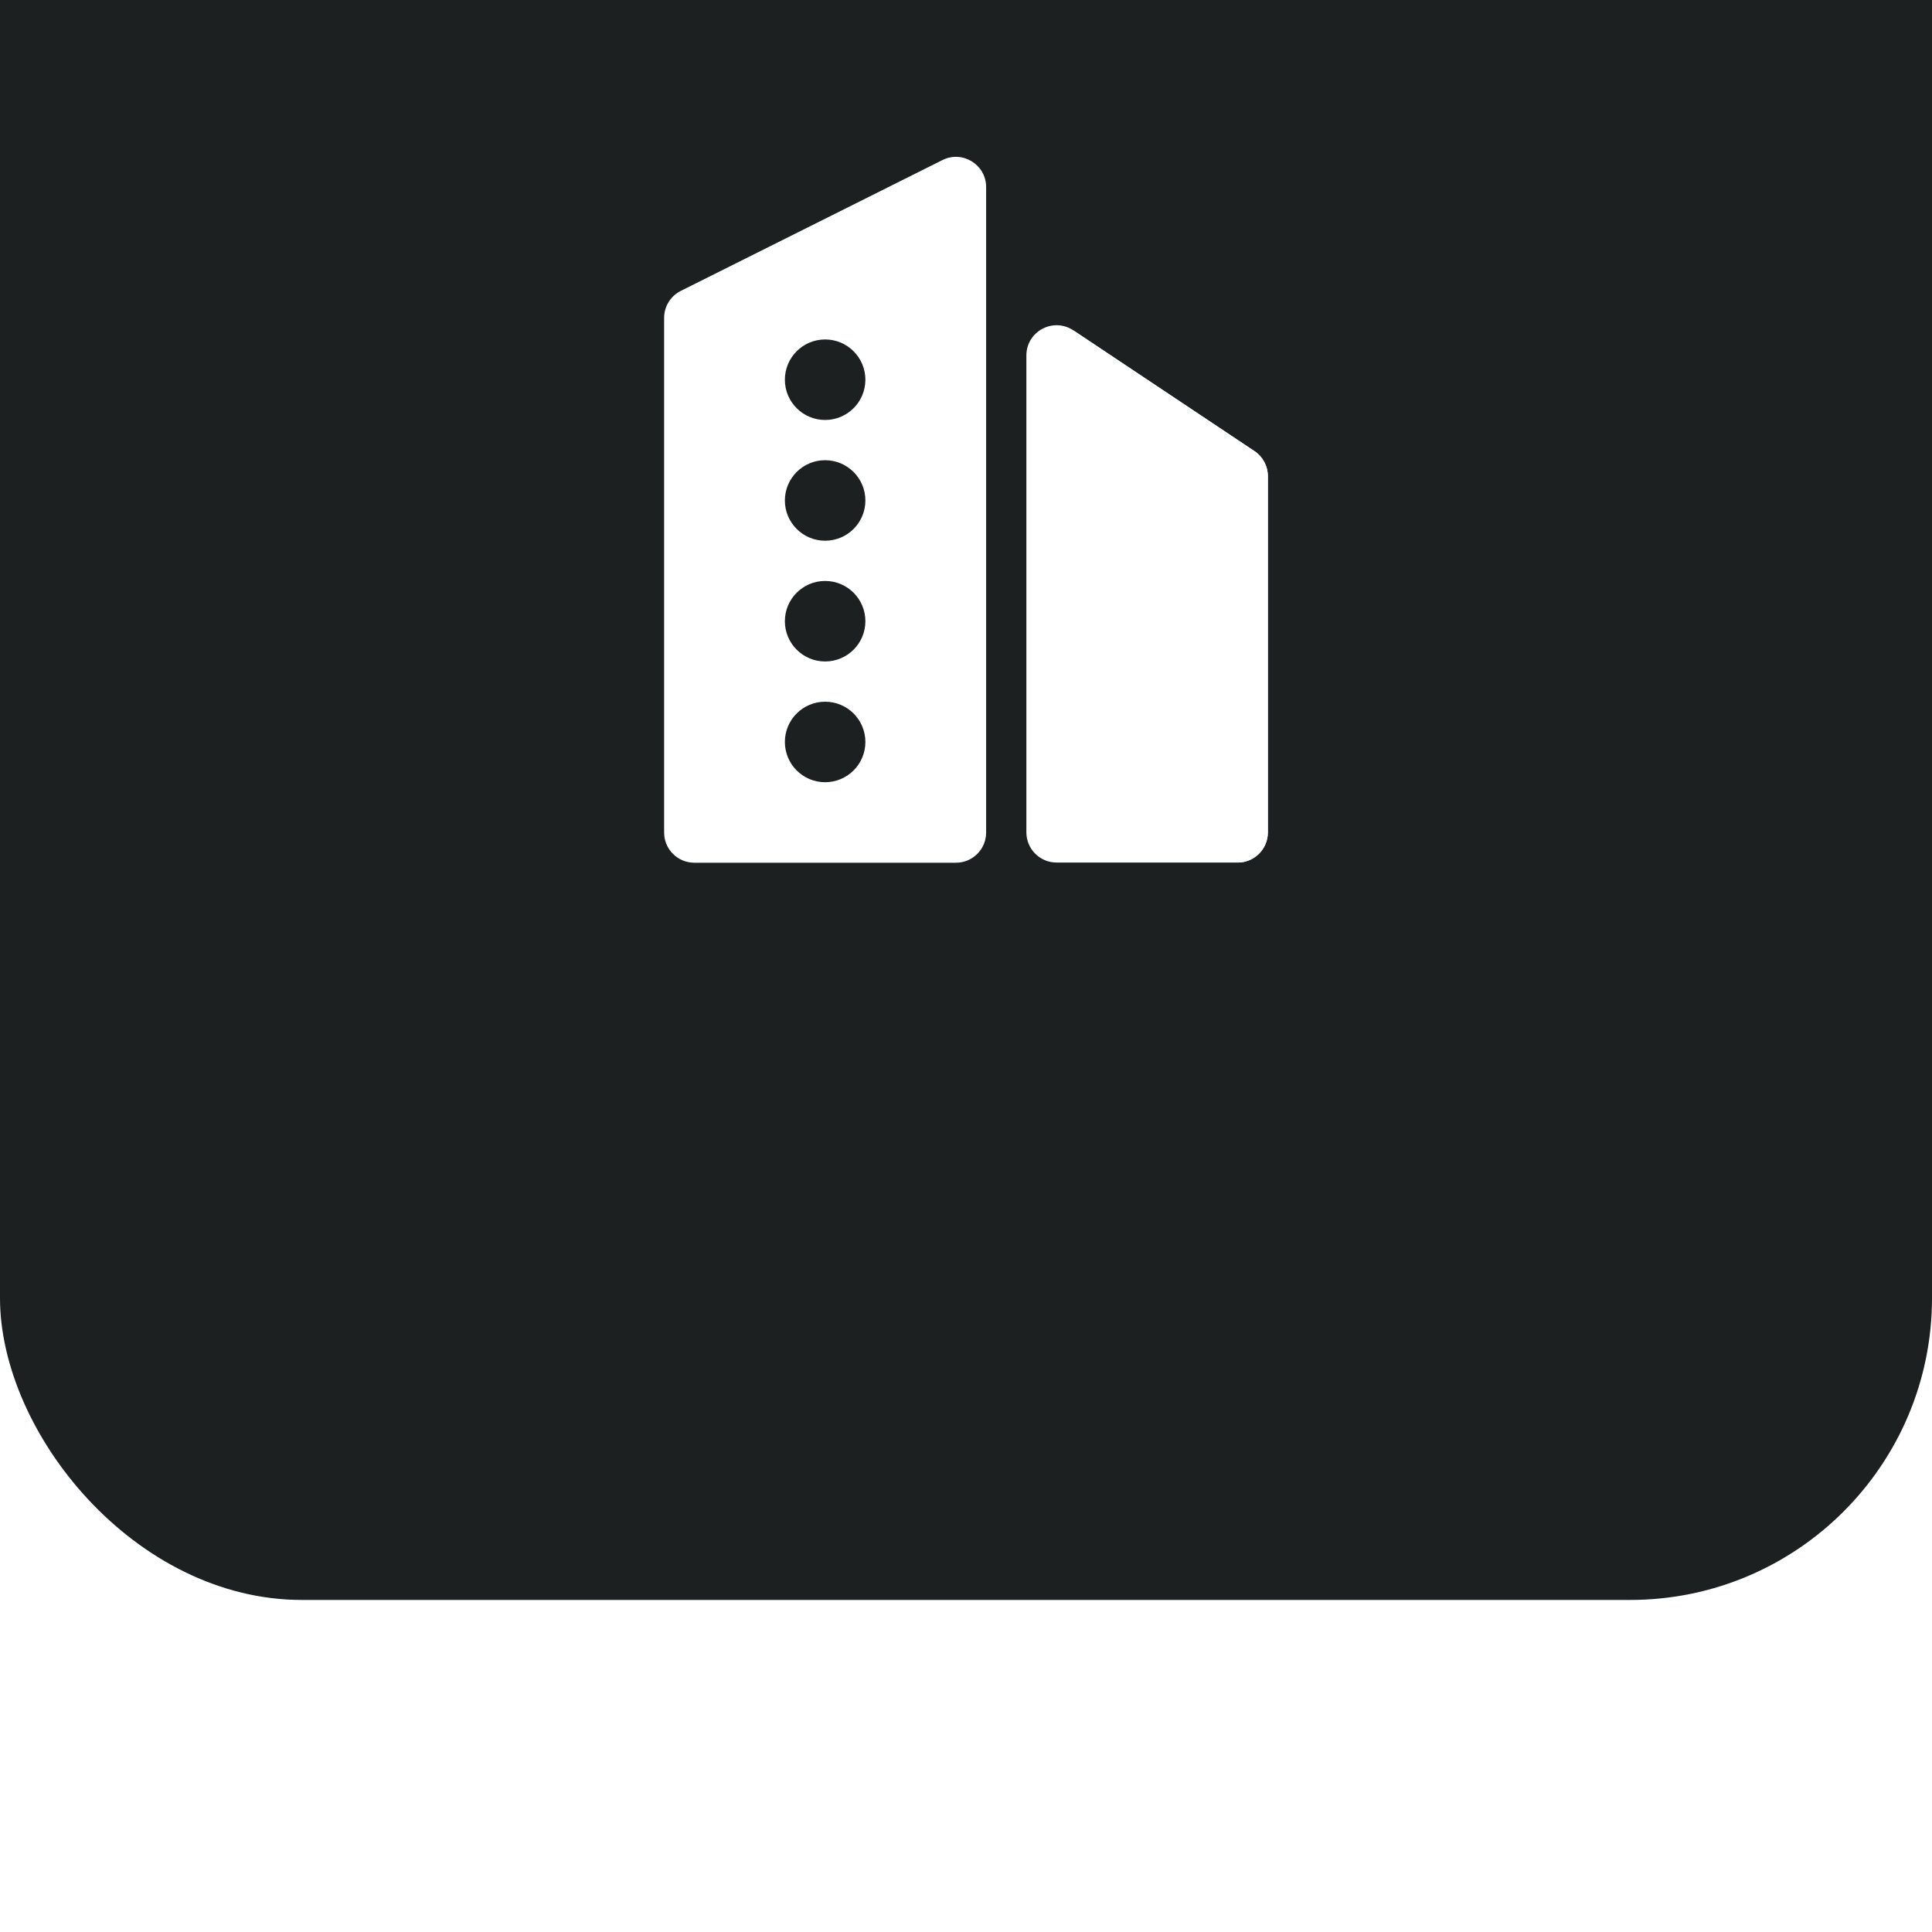 <svg width="64" height="64" viewBox="0 0 64 64" fill="none" xmlns="http://www.w3.org/2000/svg">
<g filter="url(#filter0_ii_117_23579)">
<rect width="64" height="64" rx="10" fill="#1D2020"/>
<path d="M41 39.573C41.552 39.573 42 39.125 42 38.573V26.775C42 26.44 41.833 26.128 41.555 25.943L35.555 21.943" fill="white"/>
<path d="M41 39.573C41.552 39.573 42 39.125 42 38.573V26.775C42 26.44 41.833 26.128 41.555 25.943L35.555 21.943C34.89 21.5 34 21.976 34 22.775V38.573C34 39.125 34.448 39.573 35 39.573H41Z" fill="white"/>
<path fill-rule="evenodd" clip-rule="evenodd" d="M31.667 39.579H23C22.448 39.579 22 39.131 22 38.579V21.53C22 21.151 22.214 20.805 22.553 20.636L31.22 16.302C31.884 15.97 32.667 16.453 32.667 17.197V38.579C32.667 39.131 32.219 39.579 31.667 39.579ZM28.667 35.579C28.667 36.315 28.07 36.912 27.333 36.912C26.597 36.912 26 36.315 26 35.579C26 34.842 26.597 34.245 27.333 34.245C28.07 34.245 28.667 34.842 28.667 35.579ZM27.333 32.912C28.07 32.912 28.667 32.315 28.667 31.579C28.667 30.842 28.07 30.245 27.333 30.245C26.597 30.245 26 30.842 26 31.579C26 32.315 26.597 32.912 27.333 32.912ZM28.667 27.579C28.667 28.315 28.07 28.912 27.333 28.912C26.597 28.912 26 28.315 26 27.579C26 26.842 26.597 26.245 27.333 26.245C28.07 26.245 28.667 26.842 28.667 27.579ZM27.333 24.912C28.07 24.912 28.667 24.315 28.667 23.579C28.667 22.842 28.07 22.245 27.333 22.245C26.597 22.245 26 22.842 26 23.579C26 24.315 26.597 24.912 27.333 24.912Z" fill="white"/>
</g>
<defs>
<filter id="filter0_ii_117_23579" x="0" y="0" width="64" height="64" filterUnits="userSpaceOnUse" color-interpolation-filters="sRGB">
<feFlood flood-opacity="0" result="BackgroundImageFix"/>
<feBlend mode="normal" in="SourceGraphic" in2="BackgroundImageFix" result="shape"/>
<feColorMatrix in="SourceAlpha" type="matrix" values="0 0 0 0 0 0 0 0 0 0 0 0 0 0 0 0 0 0 127 0" result="hardAlpha"/>
<feOffset dy="-3"/>
<feComposite in2="hardAlpha" operator="arithmetic" k2="-1" k3="1"/>
<feColorMatrix type="matrix" values="0 0 0 0 0.046 0 0 0 0 0.053 0 0 0 0 0.065 0 0 0 1 0"/>
<feBlend mode="normal" in2="shape" result="effect1_innerShadow_117_23579"/>
<feColorMatrix in="SourceAlpha" type="matrix" values="0 0 0 0 0 0 0 0 0 0 0 0 0 0 0 0 0 0 127 0" result="hardAlpha"/>
<feOffset dy="-8"/>
<feComposite in2="hardAlpha" operator="arithmetic" k2="-1" k3="1"/>
<feColorMatrix type="matrix" values="0 0 0 0 0.047 0 0 0 0 0.051 0 0 0 0 0.067 0 0 0 0.48 0"/>
<feBlend mode="normal" in2="effect1_innerShadow_117_23579" result="effect2_innerShadow_117_23579"/>
</filter>
</defs>
</svg>
